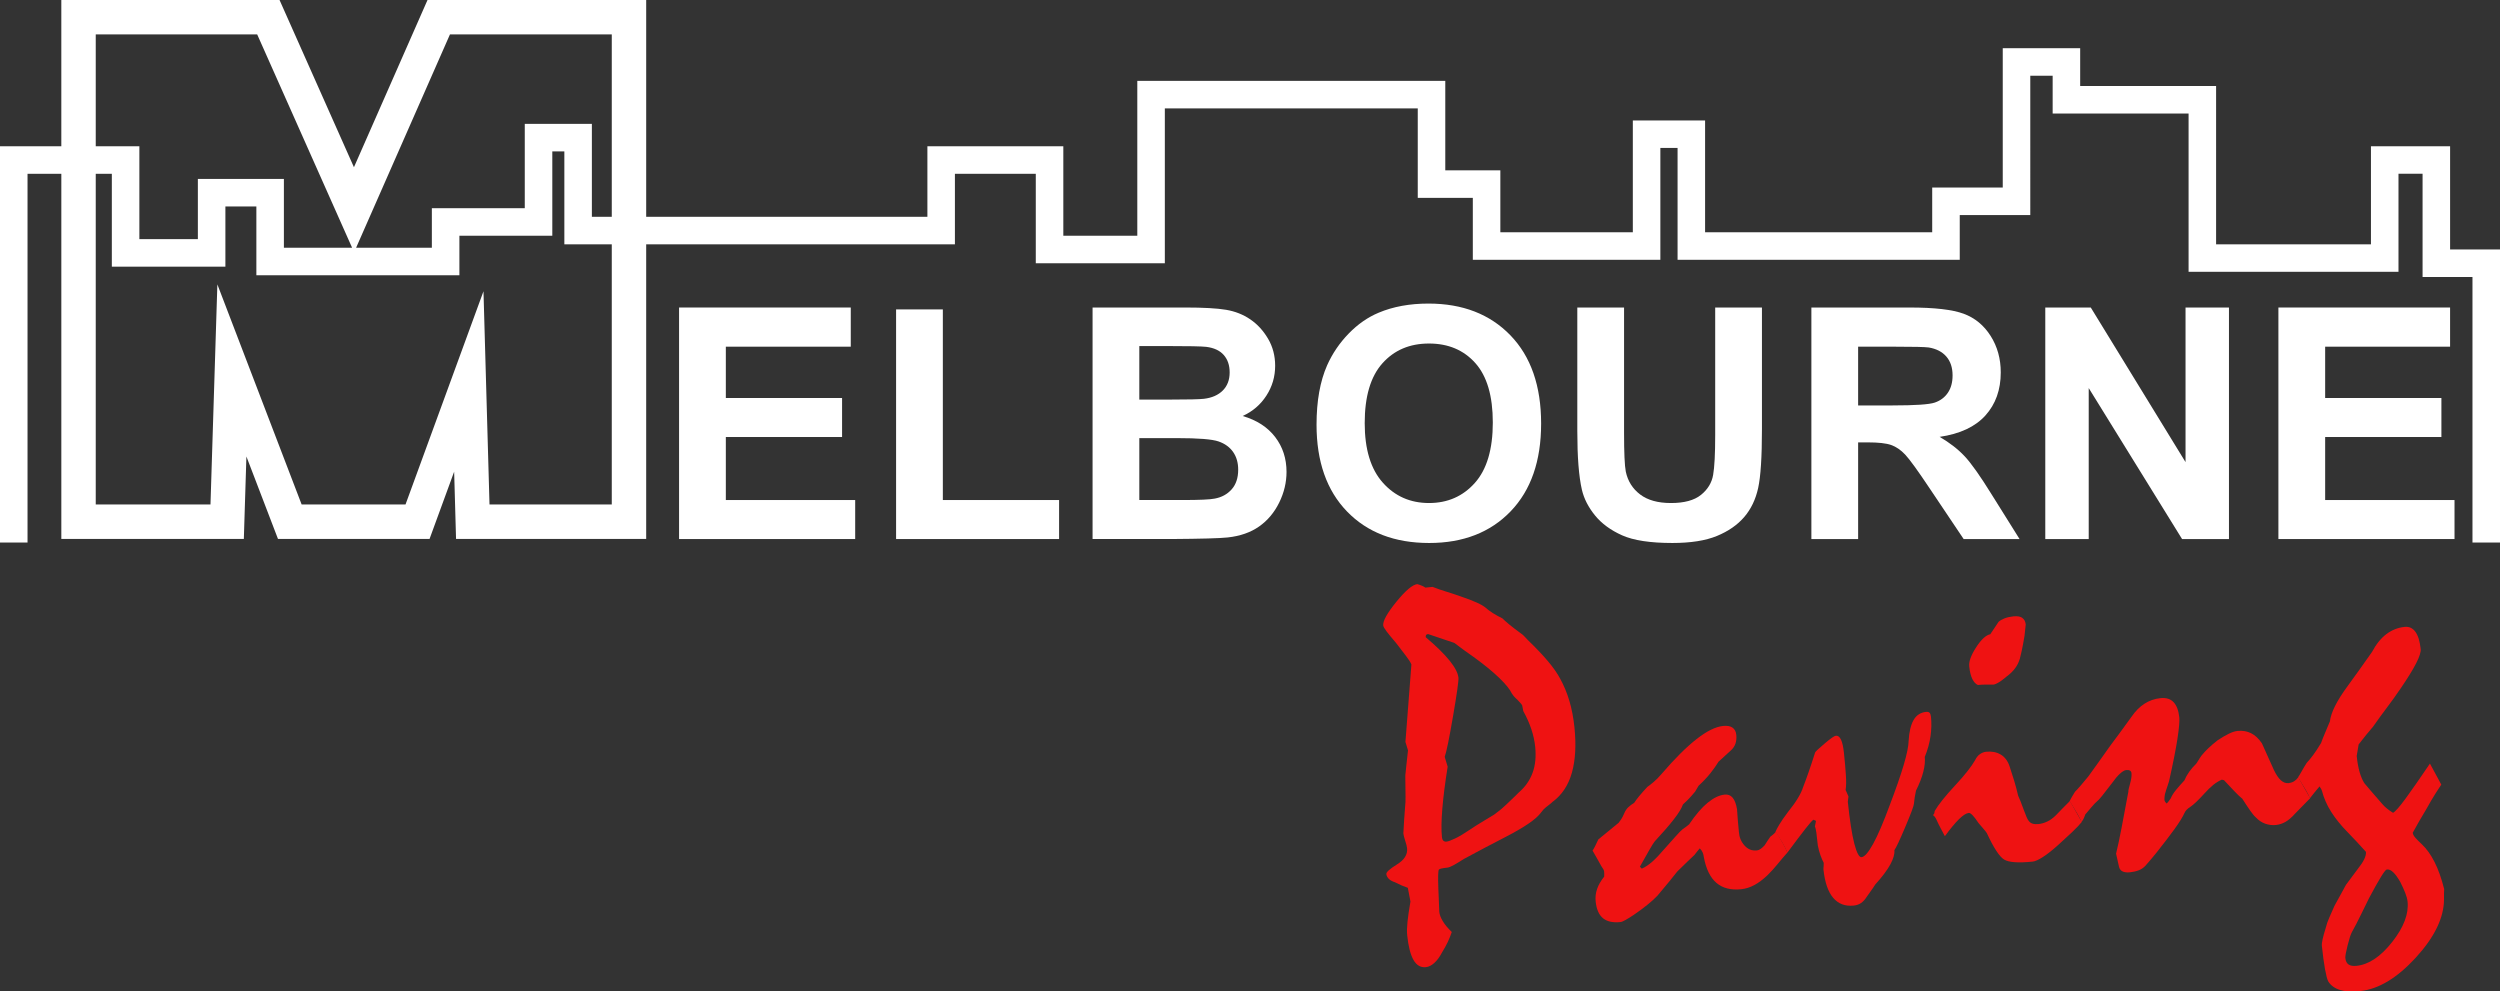 <?xml version="1.0" encoding="UTF-8"?>
<svg id="Layer_1" xmlns="http://www.w3.org/2000/svg" version="1.1" viewBox="0 0 411 163">
  <rect x="0" y="0" width="411" height="163" fill="#333333" stroke="none"/>
  <!-- Generator: Adobe Illustrator 29.5.0, SVG Export Plug-In . SVG Version: 2.1.0 Build 137)  -->
  <defs>
    <style>
      .st0 {
        fill: #fff;
      }

      .st1 {
        fill: #ef1212;
      }
    </style>
  </defs>
  <g id="logo">
    <g id="melbourne">
      <polygon class="st0" points="119.326 71.845 138.437 71.845 138.437 65.432 119.326 65.432 119.326 56.994 139.865 56.994 139.865 50.555 111.64 50.555 111.64 88.618 140.592 88.618 140.592 82.205 119.326 82.205 119.326 71.845"/>
      <polygon class="st0" points="155.003 50.867 147.317 50.867 147.317 88.618 174.114 88.618 174.114 82.205 155.003 82.205 155.003 50.867"/>
      <path class="st0" d="M204.286,68.393c1.644-.745,2.946-1.861,3.908-3.35.961-1.488,1.441-3.124,1.441-4.908,0-1.644-.389-3.128-1.168-4.452-.779-1.324-1.754-2.384-2.921-3.18-1.169-.797-2.493-1.32-3.973-1.571-1.48-.251-3.726-.377-6.738-.377h-15.216v38.062h12.957c4.899-.034,7.989-.12,9.27-.26,2.042-.224,3.761-.826,5.155-1.804,1.392-.978,2.493-2.285,3.297-3.921.804-1.635,1.207-3.319,1.207-5.05,0-2.198-.623-4.11-1.87-5.737-1.246-1.626-3.03-2.779-5.348-3.453h0ZM187.305,56.891h4.414c3.618,0,5.808.043,6.569.129,1.281.157,2.246.602,2.895,1.338s.973,1.691.973,2.869c0,1.229-.377,2.22-1.129,2.972-.752.752-1.788,1.208-3.103,1.363-.727.087-2.588.13-5.583.13h-5.037v-8.802h0ZM202.482,80.452c-.719.805-1.649,1.311-2.792,1.519-.745.156-2.502.234-5.271.234h-7.115v-10.178h6.206c3.497,0,5.768.181,6.816.545s1.848.944,2.402,1.74c.554.795.831,1.766.831,2.908,0,1.35-.36,2.427-1.077,3.232h0Z"/>
      <path class="st0" d="M234.848,49.907c-3.099,0-5.834.502-8.205,1.505-1.783.745-3.424,1.887-4.92,3.427-1.498,1.541-2.679,3.281-3.545,5.219-1.16,2.632-1.739,5.885-1.739,9.762,0,6.059,1.67,10.814,5.011,14.267,3.34,3.454,7.842,5.181,13.502,5.181,5.591,0,10.057-1.736,13.398-5.206,3.34-3.47,5.011-8.278,5.011-14.422,0-6.197-1.684-11.035-5.05-14.514-3.368-3.479-7.855-5.218-13.464-5.218h.001ZM242.469,79.388c-1.965,2.206-4.479,3.31-7.542,3.31s-5.592-1.111-7.582-3.337c-1.991-2.224-2.987-5.491-2.987-9.801,0-4.378.969-7.654,2.908-9.827,1.939-2.172,4.492-3.258,7.661-3.258s5.708,1.074,7.621,3.219c1.913,2.147,2.87,5.4,2.87,9.762,0,4.414-.983,7.724-2.948,9.931h-.001Z"/>
      <path class="st0" d="M281.977,71.612c0,3.012-.113,5.166-.338,6.464s-.892,2.393-2,3.285c-1.107.892-2.751,1.337-4.932,1.337-2.148,0-3.84-.472-5.076-1.415-1.239-.942-2.022-2.193-2.351-3.751-.19-.97-.285-3.09-.285-6.362v-20.615h-7.686v20.303c0,4.258.251,7.477.754,9.658.345,1.472,1.064,2.878,2.155,4.219s2.574,2.432,4.453,3.271c1.878.839,4.635,1.26,8.27,1.26,3.012,0,5.453-.386,7.322-1.156s3.363-1.805,4.479-3.102c1.116-1.299,1.883-2.891,2.298-4.777.415-1.887.623-5.115.623-9.685v-19.992h-7.686v21.057h0Z"/>
      <path class="st0" d="M322.99,75.013c-1.083-1.159-2.454-2.224-4.116-3.193,3.34-.485,5.851-1.657,7.53-3.519,1.678-1.861,2.519-4.219,2.519-7.074,0-2.251-.555-4.249-1.662-5.998-1.108-1.748-2.584-2.964-4.427-3.648-1.844-.683-4.8-1.025-8.867-1.025h-16.177v38.062h7.686v-15.89h1.558c1.766,0,3.055.143,3.868.429.814.285,1.584.813,2.312,1.583.727.771,2.077,2.635,4.051,5.596l5.557,8.282h9.192l-4.647-7.426c-1.835-2.96-3.294-5.019-4.376-6.179h-.001ZM311.163,66.653h-5.687v-9.658h5.999c3.116,0,4.985.043,5.609.129,1.246.208,2.211.706,2.895,1.494.683.788,1.025,1.822,1.025,3.102,0,1.142-.26,2.095-.779,2.856-.519.762-1.238,1.298-2.156,1.61-.917.312-3.22.467-6.906.467h0Z"/>
      <polygon class="st0" points="359.302 75.974 343.723 50.555 336.245 50.555 336.245 88.618 343.385 88.618 343.385 63.797 358.731 88.618 366.442 88.618 366.442 50.555 359.302 50.555 359.302 75.974"/>
      <polygon class="st0" points="382.256 71.845 401.367 71.845 401.367 65.432 382.256 65.432 382.256 56.994 402.795 56.994 402.795 50.555 374.57 50.555 374.57 88.618 403.522 88.618 403.522 82.205 382.256 82.205 382.256 71.845"/>
      <path class="st0" d="M402.797,41.012v-16.97h-13.012v16.122h-25.458V14.143h-22.346v-6.222h-12.729v22.91h-11.597v7.354h-37.338v-18.384h-11.88v18.384h-21.78v-10.182h-9.052v-14.707h-50.632v25.455h-12.163v-14.707h-22.346v11.596h-46.23V0h-35.95l-1.487,3.379-10.608,24.113L47.45,3.357l-1.494-3.357H10.082v24.042H0v65.146h4.526V28.568h5.557v60.028h30.004l.171-5.48.252-8.07,3.797,9.916,1.391,3.634h24.922l1.358-3.714,2.684-7.339.157,5.556.155,5.497h31.259v-48.432h50.755v-11.596h13.295v14.707h21.215v-25.455h41.581v14.707h9.052v10.182h30.832v-18.384h2.829v18.384h46.39v-7.354h11.597V12.446h3.677v6.222h22.346v26.021h34.509v-16.122h3.96v16.97h8.203v43.651h4.526v-48.176s-8.203,0-8.203,0ZM73.975,5.657h26.601v29.982h-3.271v-15.273h-11.032v13.859h-15.275v6.505h-12.454l15.43-35.073h.001ZM15.74,5.657h26.541l15.606,35.073h-11.215v-11.313h-14.143v9.899h-9.617v-15.273h-7.172s0-18.386,0-18.386ZM100.576,82.939h-20.102l-.99-35.055-12.819,35.055h-17.075l-13.855-36.186-1.131,36.186H15.74V28.568h2.646v15.273h18.669v-9.899h5.092v11.313h33.378v-6.505h15.275v-13.859h1.98v15.273h7.797v42.775h0Z"/>
    </g>
    <g id="paving">
      <path class="st1" d="M232.04,109.25c-.143-.355-.437-.821-.879-1.397-.444-.575-1.003-1.305-1.677-2.187-.692-.801-1.208-1.429-1.546-1.883-.339-.455-.517-.774-.536-.958-.076-.73.644-2.025,2.156-3.885,1.515-1.858,2.664-2.829,3.45-2.911.6.177,1.043.368,1.33.576l1.178-.122c.745.293,1.507.558,2.286.795.78.237,1.54.487,2.282.754,2.221.747,3.624,1.389,4.21,1.922.584.534,1.491,1.107,2.72,1.719.179.194.529.508,1.051.943.522.434,1.226.976,2.114,1.623.113.068.259.199.438.392s.372.397.58.614c1.264,1.217,2.341,2.348,3.231,3.392.888,1.046,1.58,2.032,2.074,2.959.62,1.125,1.123,2.343,1.51,3.651s.663,2.747.826,4.316c.302,2.903.163,5.39-.416,7.461-.579,2.069-1.643,3.674-3.192,4.813-.144.147-.351.32-.621.521-.271.2-.539.419-.805.66l-.458.563c-.394.543-1.078,1.149-2.054,1.82-.976.669-2.268,1.418-3.875,2.246-2.136,1.095-4.382,2.281-6.737,3.557-.646.412-1.2.746-1.662,1.005-.464.261-.826.403-1.087.431-.76.079-1.212.18-1.358.3-.146.122-.182,1.186-.105,3.193.055,1.293.107,2.56.157,3.801.046.446.237.95.574,1.511.335.561.827,1.154,1.474,1.776-.181.549-.397,1.09-.645,1.621-.25.529-.567,1.108-.952,1.732-.398.758-.827,1.341-1.287,1.747-.461.406-.914.634-1.359.68-.864.09-1.547-.304-2.048-1.179-.502-.875-.848-2.231-1.038-4.066-.06-.577-.044-1.313.048-2.209.092-.898.254-2.008.487-3.331l-.433-2.259c-.357-.122-.708-.257-1.054-.407-.348-.15-.688-.314-1.024-.49-.493-.162-.852-.362-1.075-.605-.224-.24-.349-.492-.377-.755-.033-.314.553-.845,1.759-1.593,1.206-.745,1.756-1.63,1.65-2.651-.03-.287-.132-.701-.308-1.238-.174-.538-.276-.938-.303-1.2.078-1.542.18-3.102.308-4.676.035-.162.053-.641.049-1.434s-.016-1.931-.037-3.41c.032-.453.092-1.028.178-1.726.086-.696.174-1.5.266-2.409l-.422-1.385.98-12.725.004-.003ZM234.775,104.241c-.157.016-.265.068-.321.153-.058.085-.078.206-.062.363,3.424,2.898,5.217,5.118,5.377,6.661.049.471-.244,2.559-.878,6.262s-1.095,5.953-1.382,6.748l.486,1.617c-.432,2.717-.727,5.042-.882,6.975-.157,1.934-.176,3.463-.059,4.589.03.287.111.49.242.61.132.118.302.166.512.144.262-.027.721-.193,1.377-.5.656-.306,1.491-.804,2.505-1.492.642-.435,1.288-.847,1.936-1.232.648-.385,1.308-.785,1.98-1.197.271-.187.584-.426.938-.712.354-.288.736-.625,1.146-1.013.579-.537,1.037-.974,1.372-1.313.335-.337.551-.552.648-.642,1.044-.902,1.793-1.972,2.247-3.21.453-1.236.596-2.667.428-4.289-.101-.968-.315-1.937-.64-2.908s-.766-1.958-1.319-2.958l-.177-.934c-.066-.125-.174-.266-.322-.423-.149-.157-.312-.331-.491-.525-.173-.141-.366-.332-.576-.575-.211-.242-.416-.565-.617-.966-.504-.769-1.367-1.696-2.592-2.786-1.225-1.089-2.836-2.324-4.831-3.704-.229-.16-.487-.351-.774-.573-.288-.222-.604-.459-.948-.714-.523-.184-1.14-.392-1.851-.622-.712-.23-1.535-.508-2.469-.835h-.003Z"/>
      <path class="st1" d="M262.778,137.992l3.329-2.728c.117-.144.256-.337.416-.579.16-.241.336-.584.528-1.028.148-.358.36-.673.636-.939s.602-.512.976-.737c.182-.282.449-.643.801-1.075.352-.435.802-.943,1.35-1.53.271-.187.614-.454,1.028-.801.413-.347.856-.797,1.329-1.349,2.148-2.499,4.061-4.405,5.738-5.716,1.676-1.313,3.13-2.033,4.361-2.161.68-.071,1.199.021,1.557.276.357.253.563.642.618,1.166.057.55.009,1.045-.143,1.484-.154.438-.424.825-.813,1.155-.606.539-1.259,1.138-1.958,1.791-.362.593-.812,1.23-1.35,1.907-.539.678-1.182,1.359-1.931,2.045-.227.368-.418.694-.574.973-.117.146-.342.407-.673.784-.331.379-.775.822-1.331,1.329-.202.604-.694,1.408-1.476,2.415-.782,1.009-1.839,2.23-3.172,3.664-.165.203-.448.656-.851,1.359-.403.704-.929,1.632-1.576,2.785l.312.324c.557-.242,1.127-.619,1.709-1.13.582-.51,1.214-1.172,1.898-1.983.806-.905,1.463-1.642,1.973-2.21.51-.57.875-.944,1.094-1.126.172-.124.344-.249.517-.371.172-.124.368-.278.587-.46,1.055-1.564,2.069-2.747,3.045-3.551.975-.802,1.907-1.251,2.798-1.343.55-.057.991.117,1.324.518.332.403.57,1.032.713,1.892.083,1.314.188,2.573.313,3.778.06.84.367,1.568.922,2.186.553.617,1.223.885,2.009.803.236-.024.458-.113.667-.269.208-.153.42-.346.634-.581.159-.255.312-.495.461-.722.149-.228.303-.456.465-.684.099-.064.24-.17.423-.323.182-.151.355-.327.52-.53.448.747.827,1.402,1.138,1.966.309.562.553,1.061.73,1.492-.545.612-1.081,1.244-1.61,1.894-.527.651-1.092,1.272-1.692,1.863-.723.685-1.436,1.215-2.137,1.592-.702.377-1.42.604-2.153.68-1.702.177-3.062-.172-4.079-1.044-1.017-.874-1.706-2.286-2.068-4.231-.025-.237-.083-.474-.173-.717-.092-.242-.256-.484-.493-.724-.117.146-.247.298-.389.458-.142.162-.306.37-.491.627-.314.298-.705.668-1.174,1.115-.471.444-1.018.977-1.641,1.6-.819,1.038-1.511,1.89-2.077,2.557-.566.669-.966,1.146-1.201,1.436-.478.499-1.041,1.007-1.688,1.523-.647.518-1.378,1.057-2.194,1.618-.52.346-.967.624-1.343.834-.375.211-.654.326-.837.345-1.257.131-2.218-.08-2.884-.633-.666-.552-1.066-1.47-1.199-2.754-.073-.707.008-1.396.241-2.069.235-.673.622-1.342,1.161-2.008.017-.345.015-.621-.007-.832-.014-.13-.061-.264-.142-.403-.08-.137-.182-.292-.306-.465-.195-.35-.414-.742-.659-1.182-.243-.438-.51-.905-.801-1.405.095-.115.223-.334.389-.655.164-.321.355-.718.571-1.191l.005.005Z"/>
      <path class="st1" d="M291.904,136.712c.084-.22.288-.606.615-1.155.326-.551.804-1.241,1.432-2.074.657-.808,1.194-1.56,1.612-2.252.417-.69.705-1.296.863-1.816.252-.634.546-1.432.882-2.394.338-.961.705-2.072,1.103-3.331.065-.139.583-.621,1.556-1.451.972-.829,1.589-1.258,1.851-1.285.34-.035.62.182.842.647.22.467.382,1.198.486,2.193.153,1.467.26,2.693.322,3.678.064.987.047,1.789-.047,2.407.066.127.135.278.206.455.071.178.159.38.262.608-.025.268-.062.549-.111.846.324,3.115.683,5.426,1.078,6.934.395,1.506.789,2.241,1.181,2.2.497-.052,1.135-.787,1.915-2.204.778-1.417,1.684-3.53,2.716-6.336,1.039-2.728,1.813-4.959,2.322-6.692.508-1.732.77-3.023.788-3.873.083-1.49.354-2.637.813-3.439.459-.801,1.147-1.251,2.064-1.346.262-.027.452.027.572.16.119.133.194.343.225.632.109,1.046.082,2.128-.079,3.243-.163,1.115-.476,2.239-.94,3.373.073.705-.007,1.523-.242,2.446-.235.925-.637,1.958-1.205,3.103-.162.73-.274,1.444-.334,2.138-.017.346-.487,1.613-1.412,3.799-.923,2.187-1.525,3.468-1.804,3.84.065.628-.158,1.413-.669,2.352-.511.94-1.336,2.039-2.476,3.295-.227.368-.468.724-.723,1.068-.256.344-.498.687-.727,1.028-.25.396-.541.71-.875.944-.332.232-.735.374-1.206.423-1.414.147-2.544-.278-3.388-1.275-.845-.998-1.379-2.57-1.602-4.717.038-.401.054-.746.051-1.037-.164-.301-.338-.7-.521-1.196-.184-.498-.335-1.056-.452-1.679-.087-.839-.165-1.518-.231-2.04-.069-.523-.151-.871-.248-1.047l.181-.933-.417-.193c-.176.096-.613.592-1.315,1.485-.701.894-1.69,2.201-2.967,3.922-.243-.556-.525-1.109-.847-1.659-.321-.548-.687-1.145-1.099-1.791v-.004Z"/>
      <path class="st1" d="M317.787,134.022l.207-.3.077-.403c.606-1.043,1.718-2.435,3.337-4.178,1.618-1.742,2.718-3.134,3.298-4.174.218-.445.488-.779.81-.996.321-.219.652-.346.993-.382.916-.095,1.713.053,2.389.446.676.394,1.166,1.038,1.471,1.932.267.793.523,1.593.766,2.402.243.808.46,1.626.652,2.453.238.506.542,1.273.915,2.307.372,1.032.631,1.622.779,1.765.157.247.374.417.648.507.274.091.608.116,1,.075.471-.049.946-.184,1.427-.407.48-.22.96-.569,1.44-1.043.357-.38.733-.77,1.13-1.168.394-.399.784-.789,1.168-1.174l1.947,3.45c-.376.463-.883.999-1.52,1.607-.639.609-1.406,1.317-2.301,2.124-.992.897-1.848,1.576-2.568,2.034s-1.276.709-1.669.749c-2.383.248-3.956.132-4.72-.344s-1.709-1.927-2.834-4.351c-.127-.198-.31-.429-.549-.696-.24-.266-.511-.582-.813-.948-.377-.569-.699-.992-.966-1.27-.267-.276-.479-.406-.636-.39-.42.044-.953.384-1.601,1.019-.648.637-1.425,1.572-2.329,2.803-.166-.326-.372-.716-.618-1.167-.245-.451-.505-.978-.78-1.585-.068-.152-.149-.289-.241-.412-.092-.122-.194-.218-.308-.286h-.001ZM330.984,101.331c.654-.068,1.146.013,1.475.242.327.231.518.597.57,1.093-.081.75-.148,1.379-.201,1.886-.164.97-.313,1.767-.446,2.389-.135.624-.24,1.071-.317,1.342-.176.601-.444,1.139-.805,1.612-.362.475-.812.912-1.353,1.311-.559.482-1.032.83-1.42,1.041-.389.213-.663.314-.822.303-.451-.006-.881-.006-1.29-.004-.411.004-.812.025-1.204.066-.36-.147-.664-.473-.916-.977-.25-.503-.422-1.199-.514-2.088-.082-.785.293-1.824,1.126-3.115.831-1.289,1.609-2.014,2.335-2.167.387-.598.846-1.28,1.375-2.048.242-.211.567-.397.974-.559.407-.16.885-.269,1.435-.326h-.002Z"/>
      <path class="st1" d="M340.253,131.688c.086-.193.202-.411.35-.651s.322-.53.525-.869c.241-.236.549-.572.927-1.01.378-.435.802-.941,1.271-1.521.417-.572.925-1.28,1.526-2.123.6-.843,1.327-1.866,2.182-3.066.372-.488.837-1.111,1.394-1.871.556-.759,1.216-1.667,1.98-2.726.643-.94,1.362-1.664,2.156-2.17.794-.505,1.663-.808,2.605-.906s1.667.126,2.174.668c.506.544.818,1.378.935,2.503.063.603-.041,1.778-.308,3.525-.268,1.749-.728,4.072-1.38,6.971-.181.549-.352,1.07-.512,1.563-.122.356-.196.669-.22.935-.025.268-.031.466-.017.596.016.157.128.345.336.561.122-.092.237-.209.34-.353.105-.143.226-.314.364-.514.168-.414.446-.861.834-1.337.386-.478.854-1.008,1.402-1.595.189-.469.451-.94.786-1.411.334-.472.719-.914,1.152-1.331.094-.114.213-.301.36-.553.145-.255.322-.523.531-.81.305-.375.674-.771,1.107-1.188.433-.415.944-.851,1.531-1.309.669-.439,1.273-.793,1.815-1.062.542-.267,1.021-.424,1.441-.467.811-.084,1.552.038,2.221.364.669.329,1.27.888,1.802,1.679.692,1.57,1.346,3.022,1.962,4.362.372.781.756,1.35,1.149,1.705.395.358.814.512,1.26.465.34-.035.642-.133.902-.291.262-.161.497-.383.705-.67l1.947,3.45c-.407.414-.826.841-1.256,1.281-.43.443-.85.87-1.256,1.283-.545.612-1.068,1.057-1.568,1.334-.501.278-1.013.443-1.536.497-.603.063-1.192-.008-1.769-.213-.577-.204-1.089-.547-1.536-1.031-.231-.187-.533-.546-.906-1.076s-.812-1.193-1.318-1.988c-.376-.304-.809-.715-1.299-1.233-.491-.518-1.064-1.126-1.719-1.826l-.366-.082c-.481.209-.947.497-1.398.862s-.925.824-1.423,1.378c-1.068,1.17-1.85,1.914-2.346,2.229-.495.317-.817.654-.964,1.014-.302.666-.845,1.542-1.631,2.629-.786,1.088-1.775,2.382-2.967,3.883-.305.375-.61.744-.916,1.107-.305.363-.612.717-.92,1.067-.31.324-.675.567-1.094.73-.42.162-.891.27-1.414.324-1.047.109-1.654-.191-1.82-.902-.167-.709-.327-1.427-.482-2.153.278-1.14.581-2.56.907-4.263.326-1.699.698-3.684,1.117-5.951-.014-.13.013-.312.081-.544.067-.232.147-.537.238-.918.094-.353.155-.658.181-.912.025-.253.029-.473.01-.655-.019-.184-.1-.321-.241-.412-.142-.09-.357-.122-.645-.092-.262.027-.593.22-.991.579-.4.359-.866.911-1.397,1.654-.652.862-1.177,1.538-1.576,2.029-.399.492-.673.786-.822.879-.243.211-.523.505-.842.881-.317.378-.678.8-1.079,1.264l-.187.496c-.083.222-.229.475-.437.76-.146-.382-.379-.847-.701-1.395-.321-.549-.736-1.234-1.246-2.055v-.002Z"/>
      <path class="st1" d="M377.801,127.786c.162-.228.354-.545.576-.953.223-.407.504-.878.845-1.417.31-.323.663-.75,1.058-1.281.394-.531.829-1.191,1.303-1.982.163-.466.367-.984.612-1.552s.527-1.239.843-2.013c.084-.723.366-1.567.849-2.529.482-.964,1.175-2.061,2.08-3.292,1.274-1.747,2.603-3.605,3.986-5.576.686-1.288,1.477-2.27,2.373-2.946.896-.674,1.894-1.068,2.994-1.183.733-.076,1.323.194,1.772.807.447.616.738,1.565.871,2.847.049.471-.196,1.238-.733,2.299-.539,1.063-1.382,2.433-2.53,4.114-.712,1.052-1.462,2.103-2.253,3.151-.791,1.048-1.567,2.114-2.327,3.2-.355.407-.726.849-1.112,1.325s-.803,1.004-1.246,1.579c-.1.566-.207,1.199-.319,1.898.106,1.023.263,1.898.472,2.632.208.732.47,1.346.787,1.842.149.17.475.554.973,1.151.5.597,1.168,1.367,2.007,2.312.21.243.46.483.749.716.289.235.617.466.985.692.376-.198,1.062-.977,2.06-2.337.996-1.36,2.332-3.28,4.007-5.756l1.868,3.458c-.162.23-.464.69-.909,1.385-.443.695-.978,1.603-1.602,2.726-.724,1.187-1.452,2.455-2.185,3.801.027.261.182.55.467.864.283.313.631.663,1.041,1.044.762.715,1.45,1.674,2.066,2.88.614,1.206,1.146,2.7,1.597,4.479-.013.133-.024.345-.032.639-.01.292-.009.623.004.993-.001,3.042-1.541,6.246-4.618,9.608-3.079,3.364-6.123,5.202-9.134,5.515-1.388.144-2.512.082-3.374-.185-.861-.269-1.499-.738-1.913-1.409-.166-.327-.34-.983-.522-1.969-.182-.988-.359-2.306-.53-3.955-.016-.157.024-.472.12-.945.097-.475.274-1.12.533-1.941.128-.544.327-1.113.596-1.711s.553-1.242.852-1.933c.309-.59.626-1.165.952-1.727.324-.564.63-1.125.916-1.683.742-1.004,1.404-1.893,1.986-2.668.445-.55.783-1.061,1.012-1.534.228-.475.325-.882.29-1.221-1.019-1.139-2.031-2.223-3.038-3.257-1.065-1.08-1.954-2.179-2.665-3.296-.712-1.117-1.224-2.28-1.535-3.493-.043-.154-.173-.392-.392-.713-.543.637-1.071,1.289-1.584,1.95-.146-.382-.379-.847-.701-1.395-.321-.549-.736-1.234-1.246-2.055h-.002ZM392.398,142.941c-.157.016-.479.42-.965,1.212-.488.791-1.14,1.958-1.959,3.499-.46.919-.919,1.854-1.376,2.802-.457.946-.943,1.885-1.455,2.81-.18.311-.41,1.022-.691,2.136-.281,1.115-.407,1.816-.377,2.103.052.498.227.851.527,1.057.299.209.736.282,1.313.222,2.016-.209,3.971-1.517,5.865-3.924,1.894-2.408,2.736-4.619,2.526-6.634-.044-.419-.173-.903-.389-1.448-.216-.547-.49-1.147-.822-1.801-.42-.723-.805-1.252-1.157-1.586-.352-.335-.699-.483-1.039-.448h0Z"/>
    </g>
  </g>
</svg>